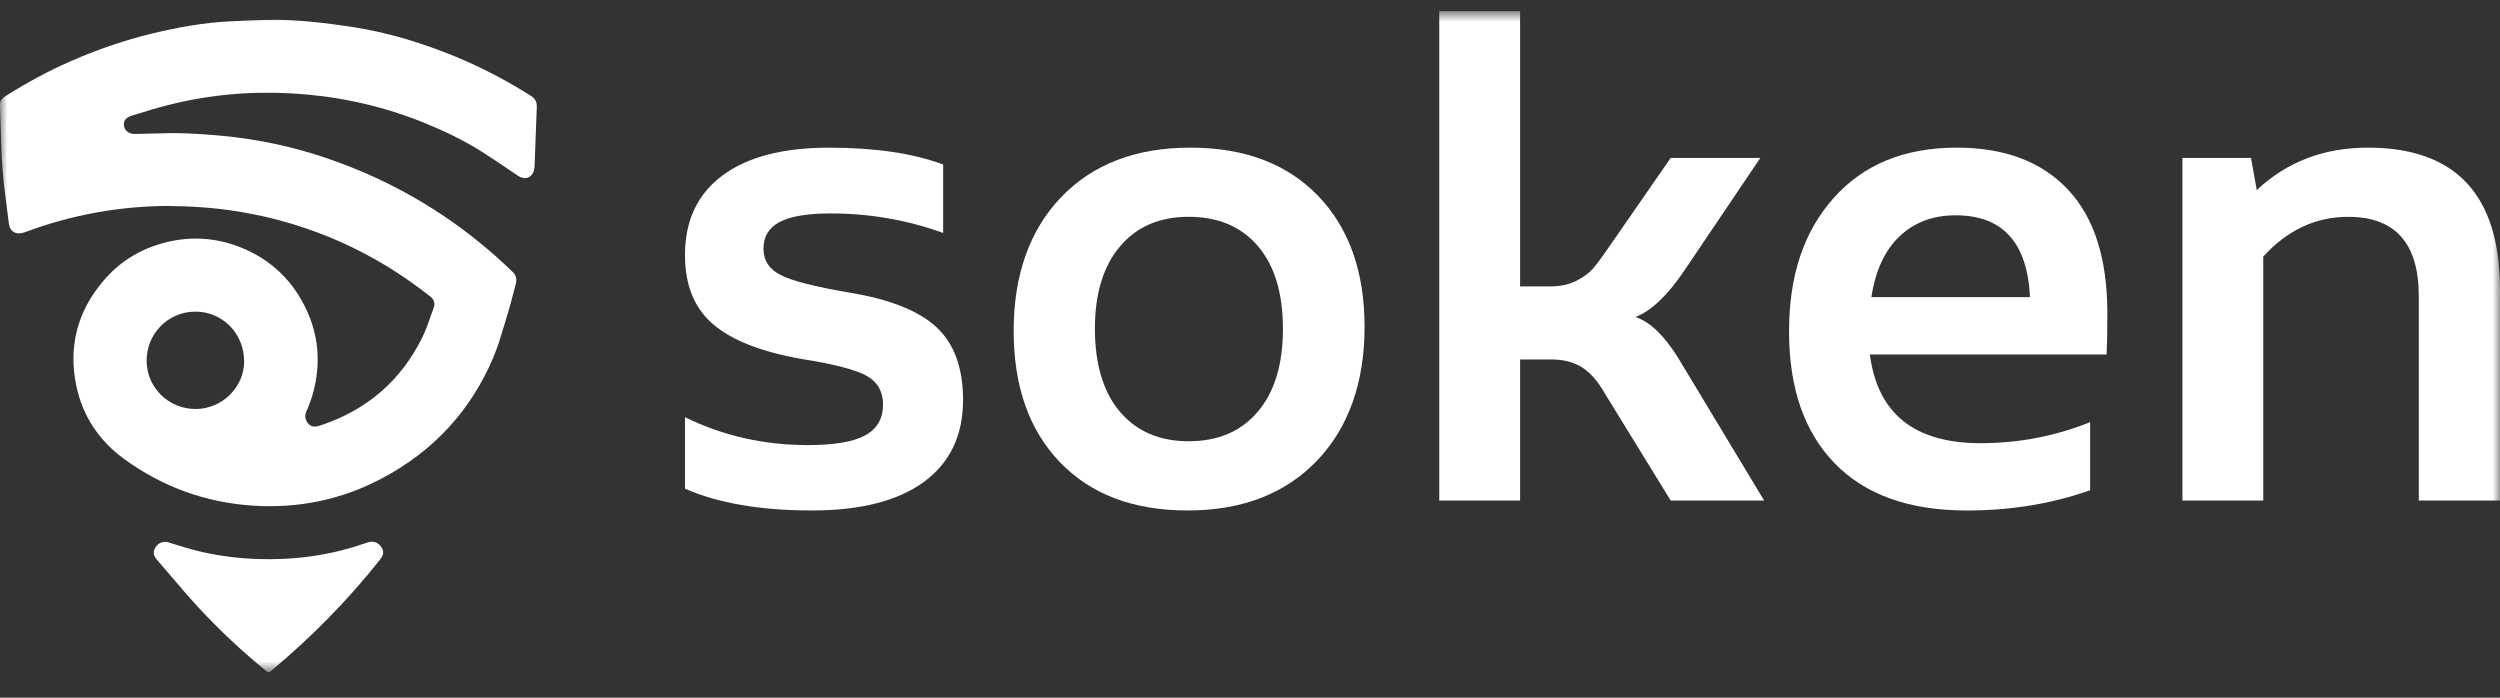 <svg width="172" height="48" viewBox="0 0 172 48" fill="none" xmlns="http://www.w3.org/2000/svg">
<rect x="0" y="0" width="172" height="48" fill="#333333" stroke="none"/>
<g id="Logo 1">
<g id="Clip path group">
<mask id="mask0_655_1123" style="mask-type:luminance" maskUnits="userSpaceOnUse" x="0" y="0" width="172" height="47">
<g id="clip0_524_658">
<path id="Vector" d="M172 0.766H0V46.247H172V0.766Z" fill="white"/>
</g>
</mask>
<g mask="url(#mask0_655_1123)">
<g id="Group">
<path id="Vector_2" fill-rule="evenodd" clip-rule="evenodd" d="M1.716 15.975C4.938 14.77 8.282 14.167 11.732 14.167L11.759 14.178C13.895 14.189 15.999 14.409 18.084 14.877C19.958 15.297 21.765 15.902 23.501 16.676C25.685 17.651 27.701 18.904 29.566 20.369C29.845 20.58 29.955 20.837 29.845 21.154C29.787 21.316 29.73 21.479 29.672 21.642C29.487 22.173 29.301 22.706 29.057 23.21C27.591 26.177 25.246 28.224 21.994 29.287C21.684 29.383 21.424 29.392 21.206 29.144C20.987 28.884 20.947 28.598 21.076 28.31C21.426 27.536 21.655 26.742 21.775 25.9C21.996 24.301 21.766 22.77 21.087 21.317C20.159 19.326 18.663 17.862 16.558 17.02C14.752 16.301 12.886 16.226 11.021 16.78C9.453 17.248 8.147 18.099 7.11 19.325C5.304 21.449 4.694 23.879 5.253 26.558C5.692 28.634 6.81 30.328 8.586 31.61C11.19 33.494 14.112 34.566 17.375 34.785C20.517 34.997 23.49 34.383 26.244 32.929C29.845 31.034 32.399 28.232 33.945 24.585C34.241 23.878 34.462 23.137 34.684 22.397C34.752 22.166 34.822 21.934 34.893 21.705C35.063 21.157 35.209 20.597 35.354 20.04C35.397 19.877 35.439 19.714 35.482 19.552C35.561 19.255 35.541 18.969 35.292 18.729C33.836 17.313 32.259 16.022 30.553 14.874C28.598 13.554 26.513 12.454 24.309 11.563C22.015 10.636 19.641 9.956 17.187 9.582C15.78 9.362 14.364 9.246 12.947 9.18C12.097 9.138 11.242 9.164 10.389 9.19C10.03 9.201 9.672 9.212 9.315 9.217C8.907 9.228 8.608 9.026 8.538 8.692C8.459 8.355 8.638 8.089 9.047 7.964C9.164 7.928 9.281 7.891 9.399 7.855C10.09 7.641 10.783 7.427 11.491 7.247C14.293 6.53 17.147 6.261 20.05 6.424C21.498 6.51 22.924 6.682 24.33 6.979C25.968 7.313 27.573 7.801 29.12 8.423C30.497 8.98 31.843 9.62 33.101 10.405C33.749 10.814 34.385 11.245 35.024 11.678C35.221 11.812 35.417 11.945 35.615 12.079C36.013 12.347 36.423 12.307 36.642 11.944C36.742 11.782 36.781 11.562 36.781 11.37C36.813 10.681 36.836 9.988 36.859 9.296C36.881 8.643 36.903 7.991 36.932 7.342C36.941 6.996 36.801 6.768 36.513 6.585C34.877 5.552 33.16 4.652 31.365 3.906C29.129 2.987 26.824 2.27 24.431 1.887C22.974 1.659 21.508 1.467 20.032 1.39C18.738 1.329 17.437 1.391 16.143 1.454C16.049 1.458 15.956 1.463 15.862 1.467C14.026 1.553 12.231 1.879 10.455 2.309C8.529 2.778 6.664 3.42 4.857 4.214C3.302 4.893 1.815 5.707 0.389 6.607C0.179 6.741 0 6.894 0 7.172C0.014 7.591 0.025 8.009 0.036 8.426C0.064 9.477 0.092 10.524 0.17 11.572C0.232 12.451 0.346 13.324 0.46 14.199C0.511 14.593 0.563 14.987 0.609 15.382C0.679 15.956 1.129 16.195 1.716 15.975ZM13.429 21.44C15.284 21.431 16.791 22.933 16.791 24.818H16.801C16.81 26.628 15.303 28.13 13.469 28.139C11.604 28.148 10.088 26.667 10.088 24.809C10.088 22.951 11.564 21.449 13.429 21.44Z" fill="white"/>
<path id="Vector_3" d="M11.757 37.367C11.647 37.334 11.545 37.303 11.453 37.275L11.463 37.282C11.044 37.262 10.826 37.445 10.675 37.693C10.496 37.99 10.586 38.258 10.795 38.507C11.108 38.867 11.418 39.231 11.729 39.596C12.367 40.345 13.007 41.096 13.678 41.817C15.115 43.378 16.67 44.812 18.317 46.171C18.437 46.268 18.507 46.277 18.636 46.171C21.41 43.855 23.923 41.311 26.149 38.498C26.418 38.163 26.428 37.886 26.199 37.589C25.959 37.284 25.64 37.198 25.251 37.332C23.395 37.992 21.469 38.366 19.494 38.451C17.059 38.557 14.676 38.298 12.361 37.552C12.153 37.485 11.945 37.423 11.757 37.367Z" fill="white"/>
<path id="Vector_4" d="M121.372 34.435L115.442 24.598C114.475 23.055 113.499 22.125 112.517 21.812C113.607 21.39 114.732 20.32 115.891 18.602L121.109 10.868H114.942L110.75 16.918C110.258 17.636 109.876 18.153 109.604 18.47C109.331 18.784 108.944 19.07 108.444 19.325C107.943 19.578 107.35 19.705 106.665 19.705H104.583V0.766H99.022V34.435H104.583V24.729H106.692C107.536 24.729 108.242 24.904 108.813 25.254C109.383 25.607 109.906 26.193 110.381 27.017L114.942 34.435H121.372Z" fill="white"/>
<path id="Vector_5" fill-rule="evenodd" clip-rule="evenodd" d="M81.706 35.12C77.981 35.12 75.055 34.015 72.93 31.806C70.803 29.596 69.74 26.581 69.74 22.758C69.74 18.935 70.83 15.836 73.008 13.565C75.187 11.294 78.147 10.158 81.89 10.158C85.633 10.158 88.545 11.263 90.68 13.472C92.815 15.682 93.882 18.688 93.882 22.493C93.882 26.299 92.79 29.421 90.602 31.699C88.414 33.979 85.449 35.12 81.706 35.12ZM81.784 30.358C83.806 30.358 85.391 29.678 86.542 28.319C87.692 26.96 88.267 25.063 88.267 22.624C88.267 20.185 87.692 18.271 86.542 16.928C85.391 15.587 83.806 14.916 81.784 14.916C79.763 14.916 78.205 15.596 77.054 16.955C75.904 18.314 75.329 20.204 75.329 22.624C75.329 25.043 75.904 26.982 77.054 28.332C78.205 29.684 79.781 30.358 81.784 30.358Z" fill="white"/>
<path id="Vector_6" d="M55.851 35.12C52.319 35.12 49.411 34.621 47.127 33.621V28.702C49.727 29.982 52.547 30.622 55.588 30.622C57.397 30.622 58.711 30.399 59.528 29.952C60.345 29.505 60.753 28.799 60.753 27.835C60.753 26.941 60.381 26.282 59.633 25.862C58.886 25.442 57.406 25.056 55.192 24.705C52.398 24.215 50.356 23.416 49.064 22.311C47.772 21.206 47.127 19.619 47.127 17.551C47.127 15.183 47.983 13.359 49.696 12.08C51.409 10.8 53.857 10.16 57.035 10.16C60.214 10.16 62.798 10.546 64.889 11.317V16.025C62.393 15.131 59.82 14.684 57.166 14.684C55.55 14.684 54.373 14.881 53.635 15.276C52.896 15.671 52.527 16.279 52.527 17.104C52.527 17.928 52.918 18.516 53.701 18.919C54.482 19.323 56.059 19.725 58.431 20.129C61.207 20.585 63.206 21.379 64.426 22.509C65.647 23.64 66.258 25.311 66.258 27.52C66.258 29.957 65.362 31.833 63.57 33.149C61.782 34.462 59.207 35.12 55.851 35.12Z" fill="white"/>
<path id="Vector_7" fill-rule="evenodd" clip-rule="evenodd" d="M134.628 10.158C137.913 10.158 140.461 11.118 142.272 13.039C144.081 14.96 144.986 17.796 144.986 21.547C144.986 22.81 144.968 23.758 144.934 24.389H128.647C129.173 28.457 131.712 30.492 136.263 30.492C138.881 30.492 141.393 30.009 143.801 29.045V33.727C141.184 34.657 138.355 35.122 135.316 35.122C131.364 35.122 128.335 34.044 126.237 31.887C124.137 29.73 123.087 26.705 123.087 22.812C123.087 18.919 124.115 15.904 126.17 13.606C128.224 11.306 131.045 10.158 134.628 10.158ZM134.549 14.813C133.002 14.813 131.72 15.29 130.702 16.247C129.683 17.204 129.032 18.6 128.753 20.442H139.664C139.487 16.691 137.781 14.813 134.549 14.813Z" fill="white"/>
<path id="Vector_8" d="M172 19.943C172 13.42 168.968 10.158 162.907 10.158C159.884 10.158 157.336 11.131 155.264 13.078L154.869 10.868H150.151V34.435H155.713V17.654C157.363 15.83 159.314 14.918 161.563 14.918C164.797 14.918 166.413 16.742 166.413 20.39V34.437H172V19.943Z" fill="white"/>
</g>
</g>
</g>
</g>
</svg>
